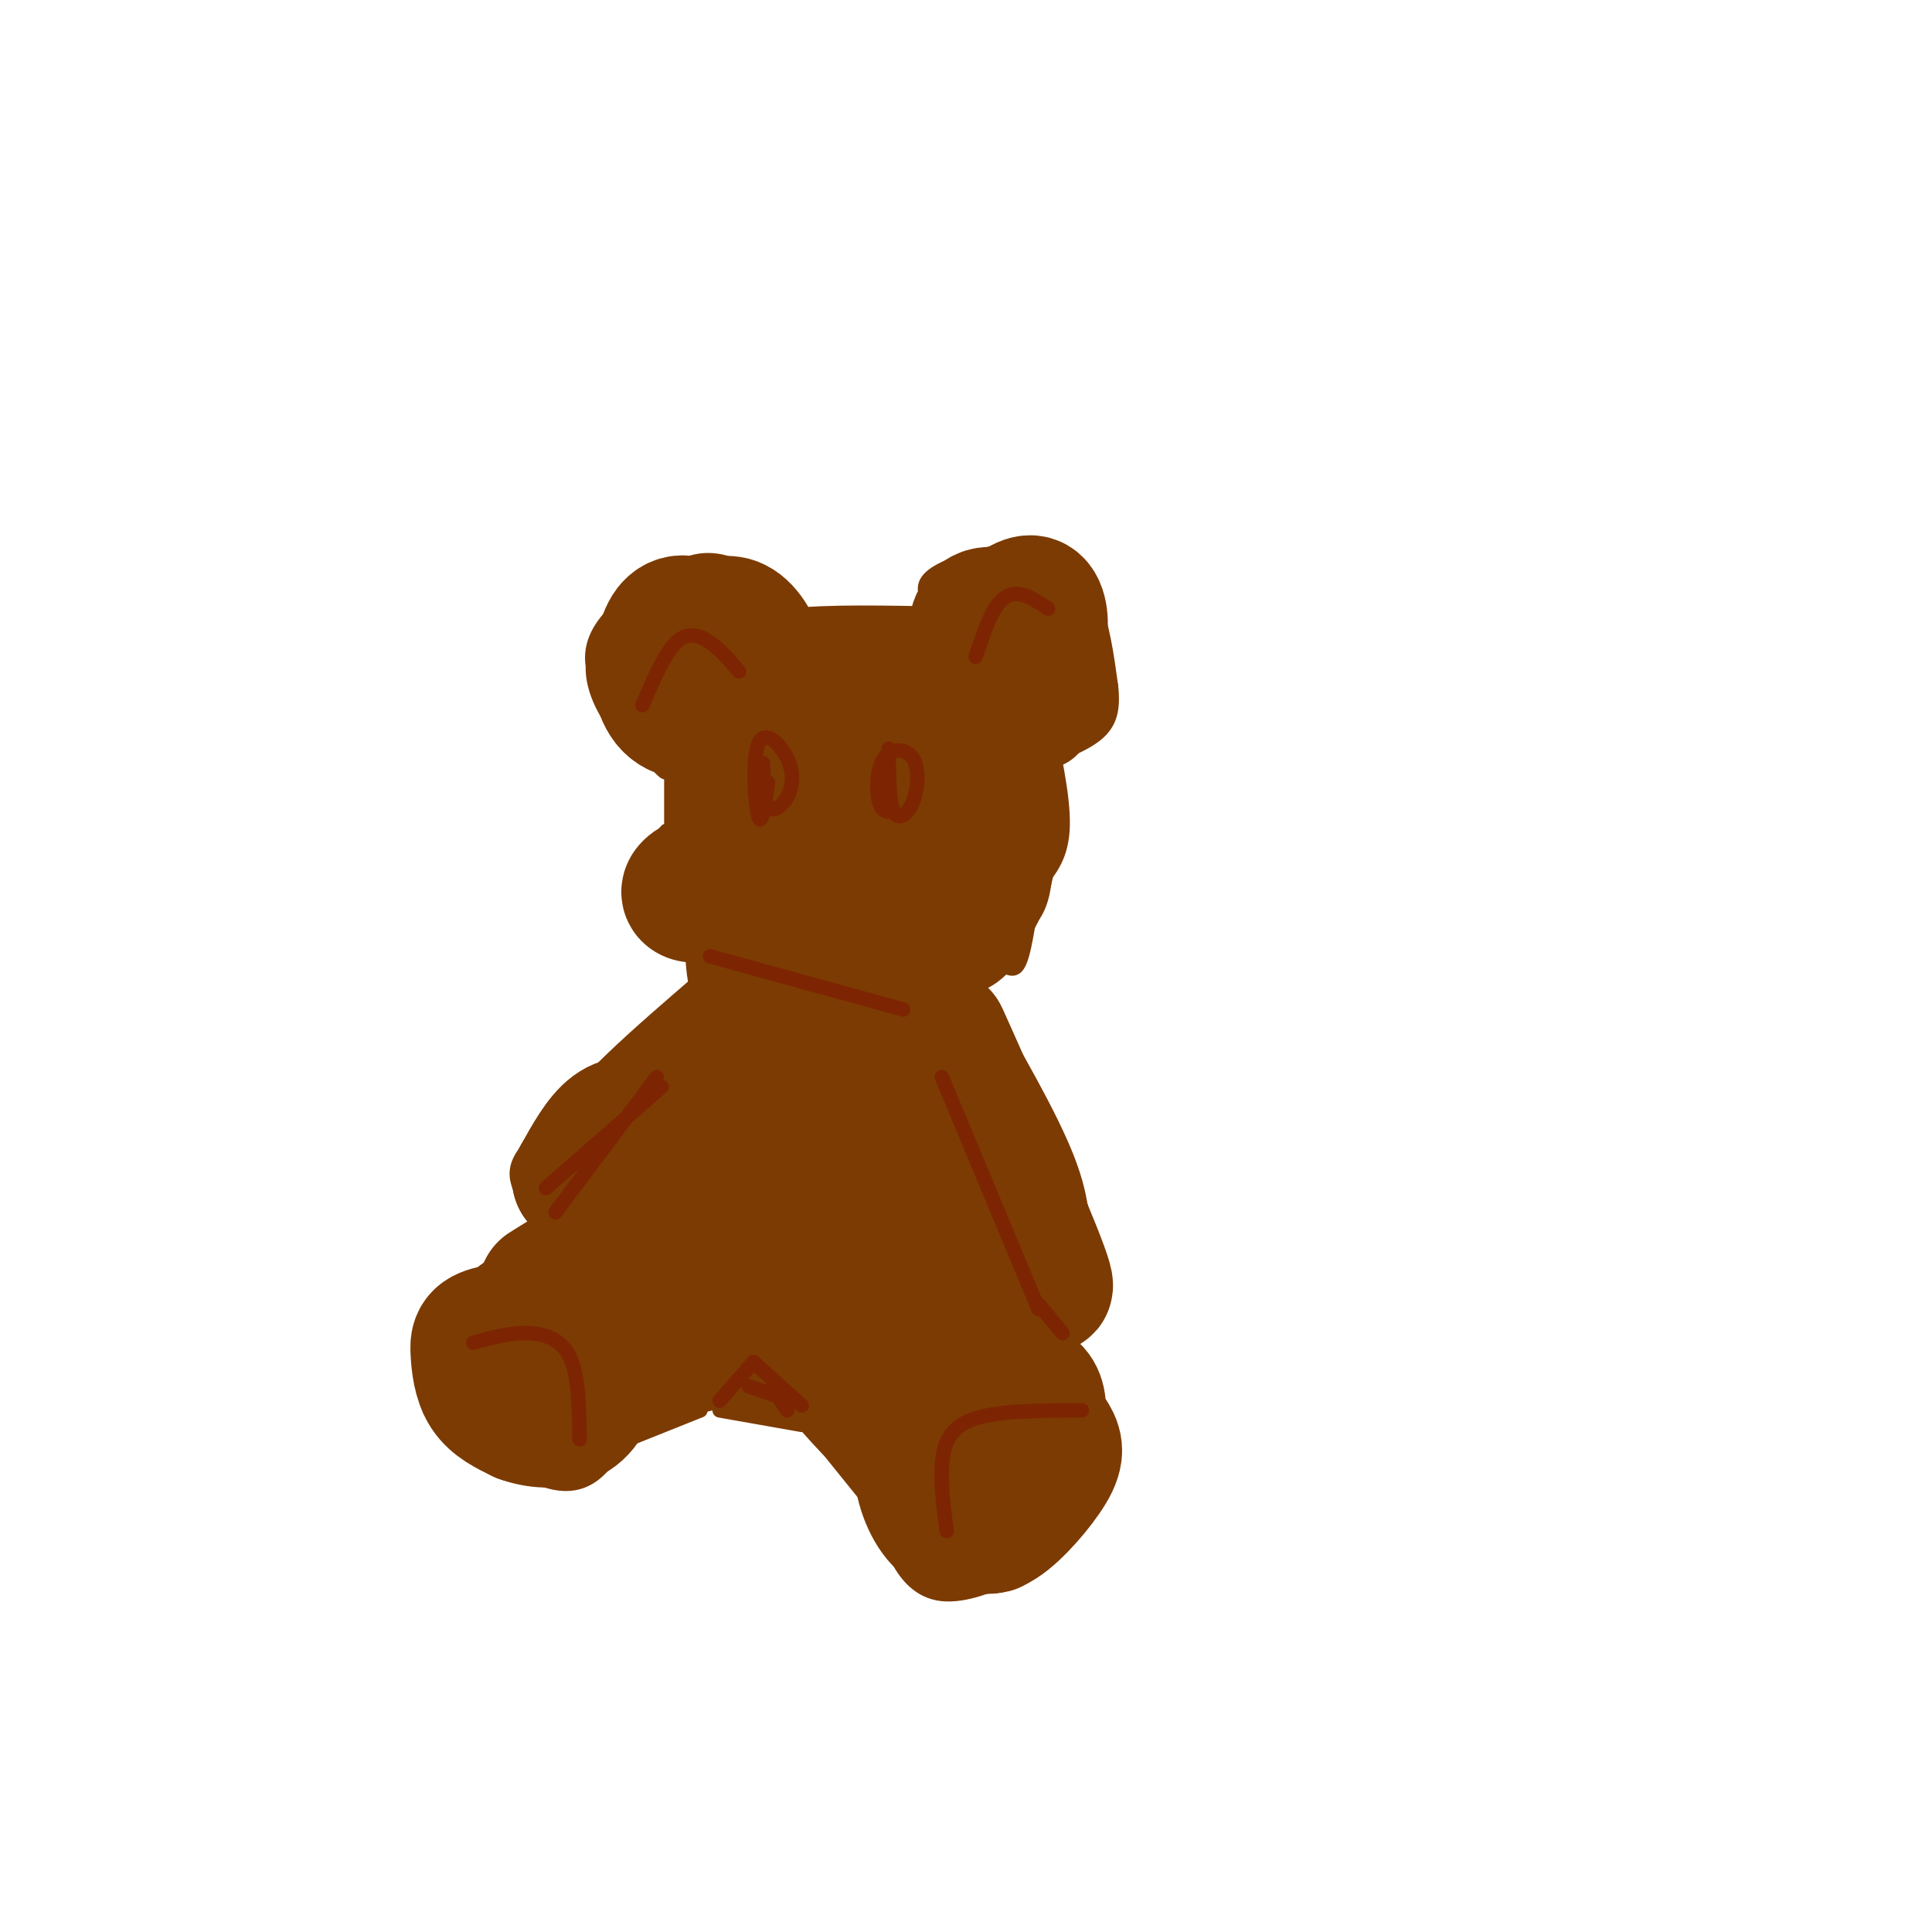 <svg viewBox='0 0 400 400' version='1.1' xmlns='http://www.w3.org/2000/svg' xmlns:xlink='http://www.w3.org/1999/xlink'><g fill='none' stroke='#7C3B02' stroke-width='3' stroke-linecap='round' stroke-linejoin='round'><path d='M159,204c-11.750,-5.333 -23.500,-10.667 -27,-16c-3.500,-5.333 1.250,-10.667 6,-16'/><path d='M139,171c0.000,0.000 0.000,-22.000 0,-22'/><path d='M141,148c1.778,-4.200 3.556,-8.400 6,-12c2.444,-3.600 5.556,-6.600 13,-8c7.444,-1.400 19.222,-1.200 31,-1'/><path d='M195,126c5.970,5.583 11.940,11.167 15,16c3.060,4.833 3.208,8.917 3,15c-0.208,6.083 -0.774,14.167 -2,19c-1.226,4.833 -3.113,6.417 -5,8'/><path d='M142,193c10.511,4.222 21.022,8.444 30,10c8.978,1.556 16.422,0.444 22,-1c5.578,-1.444 9.289,-3.222 13,-5'/><path d='M147,197c6.750,3.333 13.500,6.667 22,8c8.500,1.333 18.750,0.667 29,0'/><path d='M150,197c10.644,4.333 21.289,8.667 29,10c7.711,1.333 12.489,-0.333 16,-2c3.511,-1.667 5.756,-3.333 8,-5'/><path d='M155,196c-1.744,0.476 -3.488,0.952 0,3c3.488,2.048 12.208,5.667 21,7c8.792,1.333 17.655,0.381 23,-1c5.345,-1.381 7.173,-3.190 9,-5'/><path d='M148,198c0.000,0.000 32.000,9.000 32,9'/><path d='M144,193c1.356,2.267 2.711,4.533 6,7c3.289,2.467 8.511,5.133 16,6c7.489,0.867 17.244,-0.067 27,-1'/><path d='M151,196c8.467,4.622 16.933,9.244 23,11c6.067,1.756 9.733,0.644 13,-1c3.267,-1.644 6.133,-3.822 9,-6'/><path d='M173,200c3.733,2.311 7.467,4.622 11,6c3.533,1.378 6.867,1.822 11,0c4.133,-1.822 9.067,-5.911 14,-10'/><path d='M205,200c2.500,-2.417 5.000,-4.833 6,-7c1.000,-2.167 0.500,-4.083 0,-6'/><path d='M210,196c0.000,0.000 2.000,-14.000 2,-14'/><path d='M205,196c4.917,-6.833 9.833,-13.667 12,-19c2.167,-5.333 1.583,-9.167 1,-13'/><path d='M210,193c2.500,-1.667 5.000,-3.333 6,-9c1.000,-5.667 0.500,-15.333 0,-25'/><path d='M203,197c0.822,0.689 1.644,1.378 4,0c2.356,-1.378 6.244,-4.822 8,-10c1.756,-5.178 1.378,-12.089 1,-19'/><path d='M201,197c2.600,1.089 5.200,2.178 7,3c1.800,0.822 2.800,1.378 4,-4c1.200,-5.378 2.600,-16.689 4,-28'/><path d='M215,183c2.417,-2.917 4.833,-5.833 5,-12c0.167,-6.167 -1.917,-15.583 -4,-25'/><path d='M219,155c0.000,0.000 -13.000,-16.000 -13,-16'/><path d='M191,130c4.750,0.667 9.500,1.333 13,3c3.500,1.667 5.750,4.333 8,7'/><path d='M192,128c0.000,0.000 20.000,-2.000 20,-2'/><path d='M195,131c-1.121,-2.451 -2.242,-4.903 -3,-7c-0.758,-2.097 -1.152,-3.841 3,-6c4.152,-2.159 12.848,-4.735 19,-4c6.152,0.735 9.758,4.781 12,10c2.242,5.219 3.121,11.609 4,18'/><path d='M230,142c0.533,4.756 -0.133,7.644 -3,10c-2.867,2.356 -7.933,4.178 -13,6'/><path d='M215,158c2.780,-0.360 5.560,-0.721 8,-4c2.440,-3.279 4.541,-9.477 4,-16c-0.541,-6.523 -3.725,-13.372 -7,-17c-3.275,-3.628 -6.641,-4.034 -10,-4c-3.359,0.034 -6.712,0.509 -10,2c-3.288,1.491 -6.511,3.997 -8,7c-1.489,3.003 -1.245,6.501 -1,10'/><path d='M191,136c0.422,2.356 1.978,3.244 3,3c1.022,-0.244 1.511,-1.622 2,-3'/><path d='M163,139c1.483,-2.815 2.966,-5.630 2,-9c-0.966,-3.370 -4.380,-7.296 -8,-10c-3.620,-2.704 -7.445,-4.186 -11,-4c-3.555,0.186 -6.839,2.040 -10,4c-3.161,1.960 -6.197,4.028 -9,7c-2.803,2.972 -5.372,6.849 -4,12c1.372,5.151 6.686,11.575 12,18'/><path d='M135,157c2.740,3.525 3.590,3.337 2,2c-1.590,-1.337 -5.620,-3.821 -9,-8c-3.380,-4.179 -6.108,-10.051 -5,-15c1.108,-4.949 6.054,-8.974 11,-13'/><path d='M134,123c6.156,-2.378 16.044,-1.822 22,1c5.956,2.822 7.978,7.911 10,13'/><path d='M151,203c-4.036,5.006 -8.071,10.012 -10,19c-1.929,8.988 -1.750,21.958 0,31c1.750,9.042 5.071,14.155 10,18c4.929,3.845 11.464,6.423 18,9'/><path d='M196,208c1.946,4.810 3.893,9.619 5,17c1.107,7.381 1.375,17.333 0,26c-1.375,8.667 -4.393,16.048 -9,22c-4.607,5.952 -10.804,10.476 -17,15'/><path d='M115,269c-2.840,-1.385 -5.679,-2.770 -9,-3c-3.321,-0.230 -7.123,0.694 -10,3c-2.877,2.306 -4.828,5.994 -5,10c-0.172,4.006 1.436,8.329 2,11c0.564,2.671 0.085,3.691 4,7c3.915,3.309 12.223,8.907 18,10c5.777,1.093 9.024,-2.317 11,-5c1.976,-2.683 2.680,-4.637 3,-9c0.320,-4.363 0.257,-11.133 -2,-17c-2.257,-5.867 -6.708,-10.830 -12,-13c-5.292,-2.170 -11.425,-1.546 -16,1c-4.575,2.546 -7.593,7.013 -9,12c-1.407,4.987 -1.204,10.493 -1,16'/><path d='M143,247c-11.250,3.250 -22.500,6.500 -30,10c-7.500,3.500 -11.250,7.250 -15,11'/><path d='M115,304c0.000,0.000 30.000,-12.000 30,-12'/><path d='M149,292c0.000,0.000 17.000,3.000 17,3'/><path d='M169,297c0.000,0.000 21.000,26.000 21,26'/><path d='M217,295c-3.952,-0.236 -7.904,-0.473 -11,0c-3.096,0.473 -5.336,1.654 -9,5c-3.664,3.346 -8.753,8.857 -11,13c-2.247,4.143 -1.653,6.917 0,10c1.653,3.083 4.366,6.476 9,7c4.634,0.524 11.190,-1.820 16,-5c4.810,-3.180 7.874,-7.196 10,-12c2.126,-4.804 3.316,-10.398 4,-14c0.684,-3.602 0.864,-5.213 -1,-7c-1.864,-1.787 -5.771,-3.750 -9,-5c-3.229,-1.250 -5.780,-1.786 -9,-1c-3.220,0.786 -7.110,2.893 -11,5'/><path d='M195,291c-3.539,3.600 -6.887,10.099 -8,14c-1.113,3.901 0.008,5.204 2,8c1.992,2.796 4.855,7.085 9,9c4.145,1.915 9.573,1.458 15,1'/><path d='M201,262c11.089,13.822 22.178,27.644 20,27c-2.178,-0.644 -17.622,-15.756 -20,-18c-2.378,-2.244 8.311,8.378 19,19'/><path d='M145,203c-12.889,11.111 -25.778,22.222 -29,29c-3.222,6.778 3.222,9.222 11,11c7.778,1.778 16.889,2.889 26,4'/><path d='M171,246c1.649,-1.417 3.298,-2.833 4,-6c0.702,-3.167 0.458,-8.083 0,-11c-0.458,-2.917 -1.131,-3.833 -6,-4c-4.869,-0.167 -13.935,0.417 -23,1'/><path d='M112,235c-2.500,2.500 -5.000,5.000 -5,8c0.000,3.000 2.500,6.500 5,10'/><path d='M203,206c7.250,12.500 14.500,25.000 18,34c3.500,9.000 3.250,14.500 3,20'/><path d='M226,269c0.000,0.000 -8.000,2.000 -8,2'/><path d='M210,268c0.000,0.000 -6.000,-4.000 -6,-4'/></g>
<g fill='none' stroke='#7C3B02' stroke-width='28' stroke-linecap='round' stroke-linejoin='round'><path d='M163,223c-1.963,0.697 -3.926,1.394 -3,-1c0.926,-2.394 4.743,-7.881 6,-13c1.257,-5.119 -0.044,-9.872 -1,-13c-0.956,-3.128 -1.566,-4.633 -3,-6c-1.434,-1.367 -3.694,-2.597 -5,0c-1.306,2.597 -1.660,9.021 0,14c1.660,4.979 5.334,8.512 9,10c3.666,1.488 7.324,0.929 10,0c2.676,-0.929 4.371,-2.228 6,-5c1.629,-2.772 3.191,-7.016 4,-12c0.809,-4.984 0.866,-10.707 0,-16c-0.866,-5.293 -2.656,-10.156 -5,-13c-2.344,-2.844 -5.241,-3.670 -8,-3c-2.759,0.670 -5.379,2.835 -8,5'/><path d='M165,170c-2.752,3.680 -5.632,10.382 -5,14c0.632,3.618 4.775,4.154 7,4c2.225,-0.154 2.531,-0.999 3,-3c0.469,-2.001 1.101,-5.158 -1,-7c-2.101,-1.842 -6.934,-2.370 -11,-1c-4.066,1.370 -7.364,4.638 -6,6c1.364,1.362 7.390,0.818 9,0c1.610,-0.818 -1.195,-1.909 -4,-3'/><path d='M157,180c-2.500,0.333 -6.750,2.667 -11,5'/><path d='M146,185c-2.733,0.733 -4.067,0.067 -3,-1c1.067,-1.067 4.533,-2.533 8,-4'/><path d='M151,180c3.748,-3.100 9.118,-8.852 11,-12c1.882,-3.148 0.276,-3.694 -1,-3c-1.276,0.694 -2.222,2.627 -3,2c-0.778,-0.627 -1.389,-3.813 -2,-7'/><path d='M156,160c-0.510,-3.022 -0.786,-7.078 -1,-3c-0.214,4.078 -0.365,16.290 0,15c0.365,-1.290 1.247,-16.083 1,-18c-0.247,-1.917 -1.624,9.041 -3,20'/><path d='M153,174c-0.306,-2.904 0.429,-20.165 1,-25c0.571,-4.835 0.979,2.754 0,3c-0.979,0.246 -3.345,-6.852 -6,-10c-2.655,-3.148 -5.599,-2.348 -7,-1c-1.401,1.348 -1.257,3.242 1,4c2.257,0.758 6.629,0.379 11,0'/><path d='M153,145c3.162,-0.797 5.568,-2.790 5,-6c-0.568,-3.210 -4.110,-7.638 -7,-9c-2.890,-1.362 -5.128,0.341 -7,2c-1.872,1.659 -3.377,3.273 -2,6c1.377,2.727 5.637,6.566 9,7c3.363,0.434 5.828,-2.537 6,-6c0.172,-3.463 -1.951,-7.418 -4,-9c-2.049,-1.582 -4.025,-0.791 -6,0'/><path d='M147,130c-2.418,0.355 -5.463,1.244 -7,3c-1.537,1.756 -1.564,4.380 -1,7c0.564,2.620 1.720,5.235 4,6c2.280,0.765 5.683,-0.320 8,-1c2.317,-0.680 3.549,-0.956 2,-4c-1.549,-3.044 -5.879,-8.858 -9,-11c-3.121,-2.142 -5.035,-0.612 -6,2c-0.965,2.612 -0.983,6.306 -1,10'/><path d='M137,142c0.703,3.139 2.962,5.986 7,5c4.038,-0.986 9.856,-5.804 16,-5c6.144,0.804 12.612,7.230 14,8c1.388,0.770 -2.306,-4.115 -6,-9'/><path d='M168,141c4.632,-0.805 19.211,1.681 17,2c-2.211,0.319 -21.211,-1.530 -18,-2c3.211,-0.470 28.632,0.437 40,0c11.368,-0.437 8.684,-2.219 6,-4'/><path d='M213,137c0.178,-1.621 -2.377,-3.672 -5,-4c-2.623,-0.328 -5.313,1.067 -5,2c0.313,0.933 3.628,1.404 5,1c1.372,-0.404 0.801,-1.683 1,-3c0.199,-1.317 1.169,-2.673 0,-4c-1.169,-1.327 -4.478,-2.624 -6,-1c-1.522,1.624 -1.256,6.168 0,9c1.256,2.832 3.502,3.952 5,4c1.498,0.048 2.249,-0.976 3,-2'/><path d='M211,139c0.888,-1.380 1.608,-3.830 0,-6c-1.608,-2.170 -5.544,-4.059 -6,-3c-0.456,1.059 2.569,5.067 5,6c2.431,0.933 4.270,-1.210 5,-4c0.730,-2.790 0.351,-6.226 -1,-7c-1.351,-0.774 -3.676,1.113 -6,3'/><path d='M208,128c-1.653,2.203 -2.785,6.210 -2,9c0.785,2.790 3.487,4.364 5,5c1.513,0.636 1.839,0.336 3,-2c1.161,-2.336 3.159,-6.706 1,-3c-2.159,3.706 -8.474,15.487 -12,19c-3.526,3.513 -4.263,-1.244 -5,-6'/><path d='M198,150c-1.359,-1.170 -2.255,-1.096 -3,-1c-0.745,0.096 -1.338,0.214 -1,6c0.338,5.786 1.606,17.242 3,20c1.394,2.758 2.914,-3.180 4,-9c1.086,-5.820 1.739,-11.520 0,-7c-1.739,4.520 -5.869,19.260 -10,34'/><path d='M191,193c-0.573,5.468 2.993,2.140 6,-1c3.007,-3.140 5.455,-6.090 7,-12c1.545,-5.910 2.187,-14.780 2,-22c-0.187,-7.220 -1.204,-12.790 -3,-12c-1.796,0.790 -4.370,7.940 -5,13c-0.630,5.060 0.685,8.030 2,11'/><path d='M200,170c1.422,-5.044 3.978,-23.156 7,-30c3.022,-6.844 6.511,-2.422 10,2'/><path d='M163,214c-6.556,1.511 -13.111,3.022 -20,8c-6.889,4.978 -14.111,13.422 -14,14c0.111,0.578 7.556,-6.711 15,-14'/><path d='M144,222c-0.833,1.833 -10.417,13.417 -20,25'/><path d='M124,247c-1.378,2.600 5.178,-3.400 8,-7c2.822,-3.600 1.911,-4.800 1,-6'/><path d='M133,234c-0.867,-1.378 -3.533,-1.822 -6,0c-2.467,1.822 -4.733,5.911 -7,10'/><path d='M120,244c6.833,-5.833 27.417,-25.417 48,-45'/><path d='M168,199c4.283,-2.789 -9.008,12.738 -15,23c-5.992,10.262 -4.683,15.257 -3,18c1.683,2.743 3.740,3.233 6,2c2.260,-1.233 4.721,-4.189 6,-7c1.279,-2.811 1.374,-5.479 1,-7c-0.374,-1.521 -1.216,-1.897 -3,-1c-1.784,0.897 -4.509,3.065 -7,7c-2.491,3.935 -4.748,9.636 -5,14c-0.252,4.364 1.499,7.390 4,9c2.501,1.610 5.750,1.805 9,2'/><path d='M161,259c3.719,-2.094 8.518,-8.331 11,-12c2.482,-3.669 2.647,-4.772 2,-8c-0.647,-3.228 -2.108,-8.582 -5,-10c-2.892,-1.418 -7.217,1.100 -10,3c-2.783,1.900 -4.024,3.183 -8,9c-3.976,5.817 -10.687,16.166 -14,22c-3.313,5.834 -3.229,7.151 0,6c3.229,-1.151 9.604,-4.769 13,-8c3.396,-3.231 3.813,-6.073 4,-8c0.187,-1.927 0.143,-2.939 -2,-3c-2.143,-0.061 -6.385,0.830 -11,3c-4.615,2.170 -9.604,5.620 -13,10c-3.396,4.380 -5.198,9.690 -7,15'/><path d='M121,278c-1.116,2.988 -0.407,2.959 1,3c1.407,0.041 3.511,0.153 6,-1c2.489,-1.153 5.361,-3.570 5,-6c-0.361,-2.430 -3.957,-4.872 -7,-5c-3.043,-0.128 -5.535,2.059 -8,4c-2.465,1.941 -4.904,3.636 -6,6c-1.096,2.364 -0.851,5.397 1,6c1.851,0.603 5.306,-1.222 8,-4c2.694,-2.778 4.627,-6.508 3,-8c-1.627,-1.492 -6.813,-0.746 -12,0'/><path d='M112,273c-2.436,1.058 -2.527,3.704 -2,6c0.527,2.296 1.670,4.242 3,5c1.330,0.758 2.845,0.327 2,-2c-0.845,-2.327 -4.051,-6.552 -6,-5c-1.949,1.552 -2.640,8.879 0,11c2.640,2.121 8.611,-0.966 10,-4c1.389,-3.034 -1.806,-6.017 -5,-9'/><path d='M114,275c-1.858,-2.299 -4.004,-3.547 -6,-2c-1.996,1.547 -3.841,5.888 -3,9c0.841,3.112 4.369,4.993 7,6c2.631,1.007 4.365,1.140 6,0c1.635,-1.140 3.172,-3.551 3,-6c-0.172,-2.449 -2.055,-4.935 -6,-6c-3.945,-1.065 -9.954,-0.708 -13,0c-3.046,0.708 -3.128,1.768 -3,4c0.128,2.232 0.465,5.638 2,8c1.535,2.362 4.267,3.681 7,5'/><path d='M108,293c3.049,1.139 7.173,1.486 10,0c2.827,-1.486 4.359,-4.807 4,-8c-0.359,-3.193 -2.609,-6.260 -5,-8c-2.391,-1.740 -4.922,-2.154 -7,-2c-2.078,0.154 -3.701,0.876 -4,3c-0.299,2.124 0.727,5.649 1,9c0.273,3.351 -0.208,6.529 5,1c5.208,-5.529 16.104,-19.764 27,-34'/><path d='M139,254c-2.968,-1.528 -23.888,11.654 -26,13c-2.112,1.346 14.583,-9.142 24,-14c9.417,-4.858 11.555,-4.086 13,-3c1.445,1.086 2.197,2.485 -5,9c-7.197,6.515 -22.342,18.147 -27,22c-4.658,3.853 1.171,-0.074 7,-4'/><path d='M125,277c9.357,-5.573 29.250,-17.504 25,-14c-4.250,3.504 -32.644,22.443 -32,24c0.644,1.557 30.327,-14.270 37,-19c6.673,-4.730 -9.663,1.635 -26,8'/><path d='M129,276c-7.825,1.914 -14.386,2.699 -4,1c10.386,-1.699 37.719,-5.880 35,-4c-2.719,1.880 -35.491,9.823 -40,11c-4.509,1.177 19.246,-4.411 43,-10'/><path d='M163,274c8.646,-1.242 8.762,0.653 3,-1c-5.762,-1.653 -17.400,-6.856 -16,-6c1.400,0.856 15.838,7.769 16,10c0.162,2.231 -13.954,-0.220 -19,-1c-5.046,-0.780 -1.023,0.110 3,1'/><path d='M150,277c6.005,0.397 19.517,0.890 19,1c-0.517,0.110 -15.062,-0.163 -15,1c0.062,1.163 14.732,3.761 19,3c4.268,-0.761 -1.866,-4.880 -8,-9'/><path d='M165,273c4.511,5.891 19.789,25.117 21,22c1.211,-3.117 -11.644,-28.578 -10,-26c1.644,2.578 17.789,33.194 25,43c7.211,9.806 5.489,-1.198 4,-7c-1.489,-5.802 -2.744,-6.401 -4,-7'/><path d='M201,298c-1.266,-1.851 -2.432,-2.978 -5,-4c-2.568,-1.022 -6.538,-1.939 -7,1c-0.462,2.939 2.585,9.733 6,12c3.415,2.267 7.198,0.008 9,-3c1.802,-3.008 1.622,-6.765 1,-9c-0.622,-2.235 -1.686,-2.950 -4,-3c-2.314,-0.050 -5.878,0.564 -8,3c-2.122,2.436 -2.802,6.694 -2,11c0.802,4.306 3.086,8.659 6,10c2.914,1.341 6.457,-0.329 10,-2'/><path d='M207,314c3.695,-4.981 7.933,-16.433 8,-22c0.067,-5.567 -4.036,-5.247 -8,-4c-3.964,1.247 -7.790,3.422 -10,7c-2.210,3.578 -2.805,8.558 -2,12c0.805,3.442 3.012,5.347 5,7c1.988,1.653 3.759,3.053 7,1c3.241,-2.053 7.951,-7.561 10,-11c2.049,-3.439 1.436,-4.811 0,-7c-1.436,-2.189 -3.696,-5.197 -6,-6c-2.304,-0.803 -4.652,0.598 -7,2'/><path d='M204,293c-1.623,0.038 -2.180,-0.868 -4,2c-1.820,2.868 -4.904,9.511 -5,14c-0.096,4.489 2.795,6.824 6,6c3.205,-0.824 6.725,-4.809 10,-8c3.275,-3.191 6.305,-5.590 0,-14c-6.305,-8.410 -21.944,-22.831 -24,-24c-2.056,-1.169 9.472,10.916 21,23'/><path d='M208,292c-4.636,-8.927 -26.727,-42.743 -27,-42c-0.273,0.743 21.273,36.046 24,39c2.727,2.954 -13.364,-26.442 -21,-43c-7.636,-16.558 -6.818,-20.279 -6,-24'/><path d='M178,222c-1.072,-7.097 -0.751,-12.841 4,-7c4.751,5.841 13.933,23.265 15,22c1.067,-1.265 -5.981,-21.219 -5,-21c0.981,0.219 9.990,20.609 19,41'/><path d='M211,257c4.929,9.833 7.750,13.917 3,2c-4.750,-11.917 -17.071,-39.833 -19,-44c-1.929,-4.167 6.536,15.417 15,35'/><path d='M210,250c2.667,6.000 1.833,3.500 1,1'/></g>
<g fill='none' stroke='#7D2502' stroke-width='3' stroke-linecap='round' stroke-linejoin='round'><path d='M113,246c0.000,0.000 24.000,-21.000 24,-21'/><path d='M115,251c0.000,0.000 21.000,-28.000 21,-28'/><path d='M195,223c0.000,0.000 20.000,48.000 20,48'/><path d='M215,270c0.000,0.000 5.000,6.000 5,6'/><path d='M149,290c0.000,0.000 7.000,-8.000 7,-8'/><path d='M156,282c0.000,0.000 10.000,9.000 10,9'/><path d='M155,287c3.244,1.178 6.489,2.356 7,2c0.511,-0.356 -1.711,-2.244 -2,-2c-0.289,0.244 1.356,2.622 3,5'/><path d='M224,292c-9.022,0.022 -18.044,0.044 -23,2c-4.956,1.956 -5.844,5.844 -6,10c-0.156,4.156 0.422,8.578 1,13'/><path d='M120,298c-0.089,-6.578 -0.178,-13.156 -2,-17c-1.822,-3.844 -5.378,-4.956 -9,-5c-3.622,-0.044 -7.311,0.978 -11,2'/><path d='M158,158c0.018,3.847 0.035,7.694 1,9c0.965,1.306 2.877,0.071 4,-2c1.123,-2.071 1.456,-4.978 0,-8c-1.456,-3.022 -4.700,-6.160 -6,-3c-1.300,3.160 -0.657,12.617 0,15c0.657,2.383 1.329,-2.309 2,-7'/><path d='M184,155c0.015,5.466 0.030,10.932 1,13c0.970,2.068 2.895,0.736 4,-2c1.105,-2.736 1.389,-6.878 0,-9c-1.389,-2.122 -4.451,-2.225 -6,0c-1.549,2.225 -1.585,6.779 -1,9c0.585,2.221 1.793,2.111 3,2'/><path d='M202,136c1.267,-3.822 2.533,-7.644 4,-10c1.467,-2.356 3.133,-3.244 5,-3c1.867,0.244 3.933,1.622 6,3'/><path d='M153,139c-1.911,-2.244 -3.822,-4.489 -6,-6c-2.178,-1.511 -4.622,-2.289 -7,0c-2.378,2.289 -4.689,7.644 -7,13'/><path d='M147,198c0.000,0.000 40.000,11.000 40,11'/></g>
</svg>